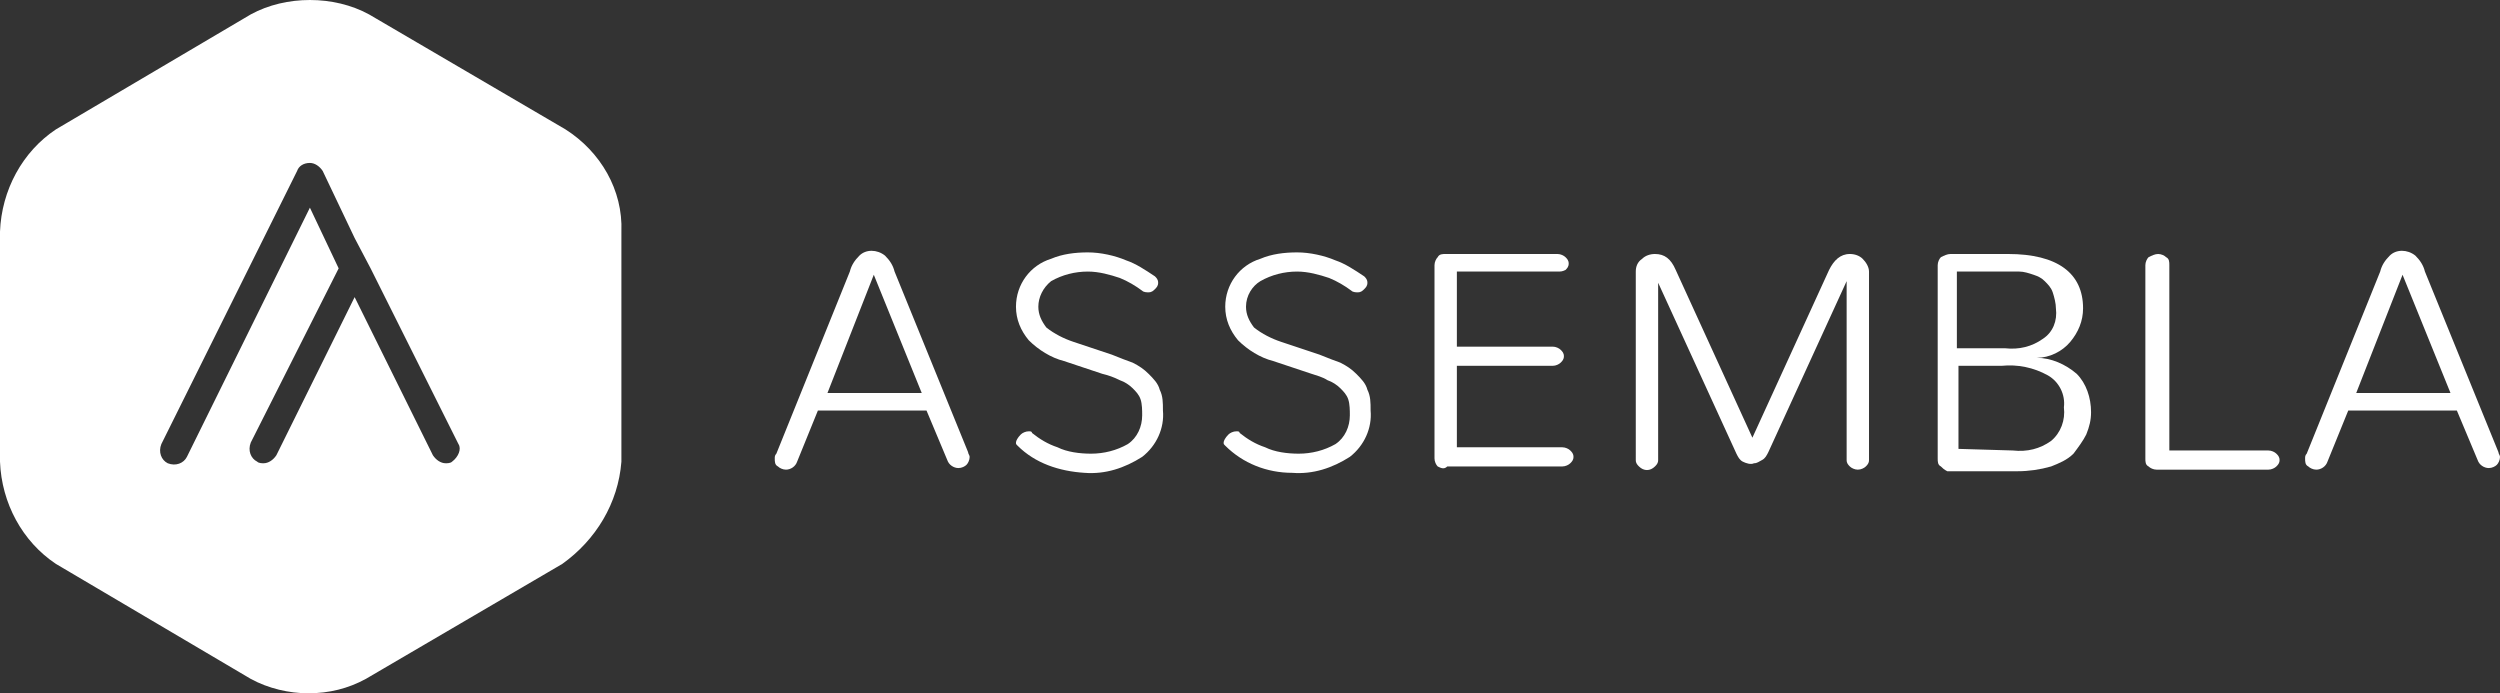 <?xml version="1.0" encoding="utf-8"?>
<!-- Generator: Adobe Illustrator 21.0.2, SVG Export Plug-In . SVG Version: 6.00 Build 0)  -->
<svg version="1.1" id="Layer_1" xmlns="http://www.w3.org/2000/svg" xmlns:xlink="http://www.w3.org/1999/xlink" x="0px" y="0px"
	 viewBox="0 0 156.5 43.4" style="enable-background:new 0 0 156.5 43.4;" xml:space="preserve">
<rect x="0" y="0" width="156.5" height="43.4" fill="#333333" stroke="none"/>
<style type="text/css">
	.st0{fill:#FFFFFF;}
</style>
<title>assembla-pink-logo</title>
<g id="Layer_2">
	<g id="navigation">
		<path class="st0" d="M58,25.7h-6.8l-1.3,3.2c-0.1,0.3-0.4,0.5-0.7,0.5c-0.2,0-0.4-0.1-0.5-0.2c-0.2-0.1-0.2-0.3-0.2-0.5
			c0-0.1,0-0.2,0.1-0.3L53.2,17c0.1-0.4,0.3-0.7,0.6-1c0.4-0.4,1.1-0.4,1.6,0c0.3,0.3,0.5,0.6,0.6,1l4.6,11.3c0,0.1,0.1,0.2,0.1,0.3
			c0,0.2-0.1,0.4-0.2,0.5c-0.1,0.1-0.3,0.2-0.5,0.2c-0.3,0-0.6-0.2-0.7-0.5L58,25.7z M54.7,17.2l-2.9,7.4h5.9L54.7,17.2z"/>
		<path class="st0" d="M63.7,27.9c-0.1-0.1-0.1-0.1-0.1-0.2s0.1-0.3,0.3-0.5c0.1-0.1,0.3-0.2,0.5-0.2c0.1,0,0.2,0,0.2,0.1
			c0.5,0.4,1,0.7,1.6,0.9c0.6,0.3,1.4,0.4,2.1,0.4c0.8,0,1.6-0.2,2.3-0.6c0.6-0.4,0.9-1.1,0.9-1.8c0-0.3,0-0.7-0.1-1
			c-0.1-0.3-0.3-0.5-0.5-0.7c-0.2-0.2-0.5-0.4-0.8-0.5c-0.4-0.2-0.7-0.3-1.1-0.4l-2.4-0.8c-0.8-0.2-1.6-0.7-2.2-1.3
			c-0.5-0.6-0.8-1.3-0.8-2.1c0-1.4,0.9-2.6,2.2-3c0.7-0.3,1.5-0.4,2.3-0.4c0.8,0,1.7,0.2,2.4,0.5c0.6,0.2,1.2,0.6,1.8,1
			c0.1,0.1,0.2,0.2,0.2,0.4c0,0.2-0.1,0.3-0.2,0.4c-0.1,0.1-0.2,0.2-0.4,0.2c-0.1,0-0.3,0-0.4-0.1c-0.4-0.3-0.9-0.6-1.4-0.8
			c-0.6-0.2-1.3-0.4-2-0.4c-0.8,0-1.6,0.2-2.3,0.6C65.3,18,65,18.6,65,19.2c0,0.5,0.2,0.9,0.5,1.3c0.5,0.4,1.1,0.7,1.7,0.9l2.4,0.8
			c0.5,0.2,1,0.4,1.3,0.5c0.4,0.2,0.7,0.4,1,0.7c0.3,0.3,0.6,0.6,0.7,1c0.2,0.4,0.2,0.8,0.2,1.3c0.1,1.1-0.4,2.2-1.3,2.9
			c-1.1,0.7-2.3,1.1-3.6,1C66.3,29.5,64.8,29,63.7,27.9z"/>
		<path class="st0" d="M76.7,27.9c-0.1-0.1-0.1-0.1-0.1-0.2s0.1-0.3,0.3-0.5c0.1-0.1,0.3-0.2,0.5-0.2c0.1,0,0.2,0,0.2,0.1
			c0.5,0.4,1,0.7,1.6,0.9c0.6,0.3,1.4,0.4,2.1,0.4c0.8,0,1.6-0.2,2.3-0.6c0.6-0.4,0.9-1.1,0.9-1.8c0-0.3,0-0.7-0.1-1
			c-0.1-0.3-0.3-0.5-0.5-0.7c-0.2-0.2-0.5-0.4-0.8-0.5c-0.3-0.2-0.7-0.3-1-0.4l-2.4-0.8c-0.8-0.2-1.6-0.7-2.2-1.3
			c-0.5-0.6-0.8-1.3-0.8-2.1c0-1.4,0.9-2.6,2.2-3c0.7-0.3,1.5-0.4,2.3-0.4c0.8,0,1.7,0.2,2.4,0.5c0.6,0.2,1.2,0.6,1.8,1
			c0.1,0.1,0.2,0.2,0.2,0.4c0,0.2-0.1,0.3-0.2,0.4c-0.1,0.1-0.2,0.2-0.4,0.2c-0.1,0-0.3,0-0.4-0.1c-0.4-0.3-0.9-0.6-1.4-0.8
			c-0.6-0.2-1.3-0.4-2-0.4c-0.8,0-1.6,0.2-2.3,0.6c-0.5,0.3-0.9,0.9-0.9,1.6c0,0.5,0.2,0.9,0.5,1.3c0.5,0.4,1.1,0.7,1.7,0.9l2.4,0.8
			c0.5,0.2,1,0.4,1.3,0.5c0.4,0.2,0.7,0.4,1,0.7c0.3,0.3,0.6,0.6,0.7,1c0.2,0.4,0.2,0.8,0.2,1.3c0.1,1.1-0.4,2.2-1.3,2.9
			c-1.1,0.7-2.3,1.1-3.6,1C79.3,29.6,77.8,29,76.7,27.9z"/>
		<path class="st0" d="M90,29.2c-0.1-0.1-0.2-0.3-0.2-0.5V16.6c0-0.2,0.1-0.4,0.2-0.5c0.1-0.2,0.3-0.2,0.5-0.2h7
			c0.2,0,0.4,0.1,0.5,0.2c0.1,0.1,0.2,0.2,0.2,0.4c0,0.2-0.1,0.3-0.2,0.4C97.8,17,97.7,17,97.5,17h-6.3v4.7h6c0.2,0,0.4,0.1,0.5,0.2
			c0.1,0.1,0.2,0.2,0.2,0.4c0,0.2-0.1,0.3-0.2,0.4c-0.1,0.1-0.3,0.2-0.5,0.2h-6V28h6.6c0.2,0,0.4,0.1,0.5,0.2
			c0.1,0.1,0.2,0.2,0.2,0.4c0,0.2-0.1,0.3-0.2,0.4c-0.1,0.1-0.3,0.2-0.5,0.2h-7.2C90.4,29.4,90.2,29.3,90,29.2z"/>
		<path class="st0" d="M109.1,28.9c-0.2-0.1-0.3-0.3-0.4-0.5l-4.9-10.7v11.1c0,0.2-0.1,0.3-0.2,0.4c-0.3,0.3-0.7,0.3-1,0
			c0,0,0,0,0,0c-0.1-0.1-0.2-0.2-0.2-0.4V17c0-0.3,0.1-0.6,0.4-0.8c0.2-0.2,0.5-0.3,0.8-0.3c0.6,0,1,0.3,1.3,1l4.8,10.5l4.8-10.5
			c0.3-0.6,0.7-1,1.3-1c0.3,0,0.6,0.1,0.8,0.3c0.2,0.2,0.4,0.5,0.4,0.8v11.8c0,0.2-0.1,0.3-0.2,0.4c-0.1,0.1-0.3,0.2-0.5,0.2
			c-0.2,0-0.4-0.1-0.5-0.2c-0.1-0.1-0.2-0.2-0.2-0.4V17.6l-4.9,10.7c-0.1,0.2-0.2,0.4-0.4,0.5c-0.2,0.1-0.3,0.2-0.5,0.2
			C109.6,29.1,109.3,29,109.1,28.9z"/>
		<path class="st0" d="M121.5,29.2c-0.2-0.1-0.2-0.3-0.2-0.5V16.6c0-0.2,0.1-0.4,0.2-0.5c0.2-0.1,0.4-0.2,0.6-0.2h3.6
			c3.1,0,4.7,1.2,4.7,3.4c0,0.8-0.3,1.5-0.8,2.1c-0.5,0.6-1.3,1-2.1,1l0,0c0.9,0,1.8,0.4,2.5,1c0.6,0.6,0.9,1.5,0.9,2.4
			c0,0.5-0.1,0.9-0.3,1.4c-0.2,0.4-0.5,0.8-0.8,1.2c-0.4,0.4-0.9,0.6-1.4,0.8c-0.7,0.2-1.4,0.3-2.1,0.3h-4.4
			C121.7,29.4,121.6,29.3,121.5,29.2z M125.5,21.8c0.9,0.1,1.7-0.1,2.4-0.6c0.6-0.4,0.9-1.1,0.8-1.9c0-0.3-0.1-0.7-0.2-1
			c-0.1-0.3-0.3-0.5-0.5-0.7c-0.2-0.2-0.4-0.3-0.7-0.4c-0.3-0.1-0.6-0.2-0.9-0.2h-3.9v4.8L125.5,21.8L125.5,21.8z M126,28.2
			c0.9,0.1,1.7-0.1,2.4-0.6c0.6-0.5,0.9-1.3,0.8-2.1c0.1-0.8-0.3-1.6-1-2c-0.9-0.5-1.9-0.7-2.9-0.6h-2.7v5.2L126,28.2z"/>
		<path class="st0" d="M134.5,29.2c-0.2-0.1-0.2-0.3-0.2-0.5V16.6c0-0.2,0.1-0.4,0.2-0.5c0.2-0.1,0.4-0.2,0.6-0.2
			c0.2,0,0.4,0.1,0.5,0.2c0.2,0.1,0.2,0.3,0.2,0.5v11.6h6.2c0.2,0,0.4,0.1,0.5,0.2c0.1,0.1,0.2,0.2,0.2,0.4c0,0.2-0.1,0.3-0.2,0.4
			c-0.1,0.1-0.3,0.2-0.5,0.2h-7C134.8,29.4,134.6,29.3,134.5,29.2z"/>
		<path class="st0" d="M153.8,25.7H147l-1.3,3.2c-0.1,0.3-0.4,0.5-0.7,0.5c-0.2,0-0.4-0.1-0.5-0.2c-0.2-0.1-0.2-0.3-0.2-0.5
			c0-0.1,0-0.2,0.1-0.3l4.6-11.4c0.1-0.4,0.3-0.7,0.6-1c0.4-0.4,1.1-0.4,1.6,0c0.3,0.3,0.5,0.6,0.6,1l4.6,11.3
			c0,0.1,0.1,0.2,0.1,0.3c0,0.2-0.1,0.4-0.2,0.5c-0.1,0.1-0.3,0.2-0.5,0.2c-0.3,0-0.6-0.2-0.7-0.5L153.8,25.7z M150.4,17.2l-2.9,7.4
			h5.9L150.4,17.2z"/>
		<path class="st0" d="M35.4,8.1L23.1,0.9C22,0.3,20.7,0,19.4,0c-1.3,0-2.6,0.3-3.7,0.9L3.5,8.1C1.4,9.5,0.1,11.9,0,14.5v14.4
			c0.1,2.6,1.4,5,3.5,6.4l12.2,7.2c1.1,0.6,2.4,0.9,3.6,0.9c1.3,0,2.5-0.3,3.6-0.9l12.3-7.2c2.1-1.5,3.5-3.8,3.7-6.4V14.5
			C39,11.9,37.6,9.5,35.4,8.1z M28.3,28.9C28.2,29,28,29,27.9,29c-0.3,0-0.6-0.2-0.8-0.5l-4.9-9.9l-4.9,9.9
			c-0.2,0.3-0.5,0.5-0.8,0.5c-0.1,0-0.3,0-0.4-0.1c-0.4-0.2-0.6-0.7-0.4-1.2l5.5-10.9L19.4,13l-7.7,15.6c-0.2,0.4-0.7,0.6-1.2,0.4
			c-0.4-0.2-0.6-0.7-0.4-1.2l8.5-17.1c0.1-0.3,0.4-0.5,0.8-0.5c0.3,0,0.6,0.2,0.8,0.5l2,4.2l1,1.9l5.5,11
			C28.9,28.1,28.7,28.6,28.3,28.9z"/>
	</g>
</g>
</svg>
